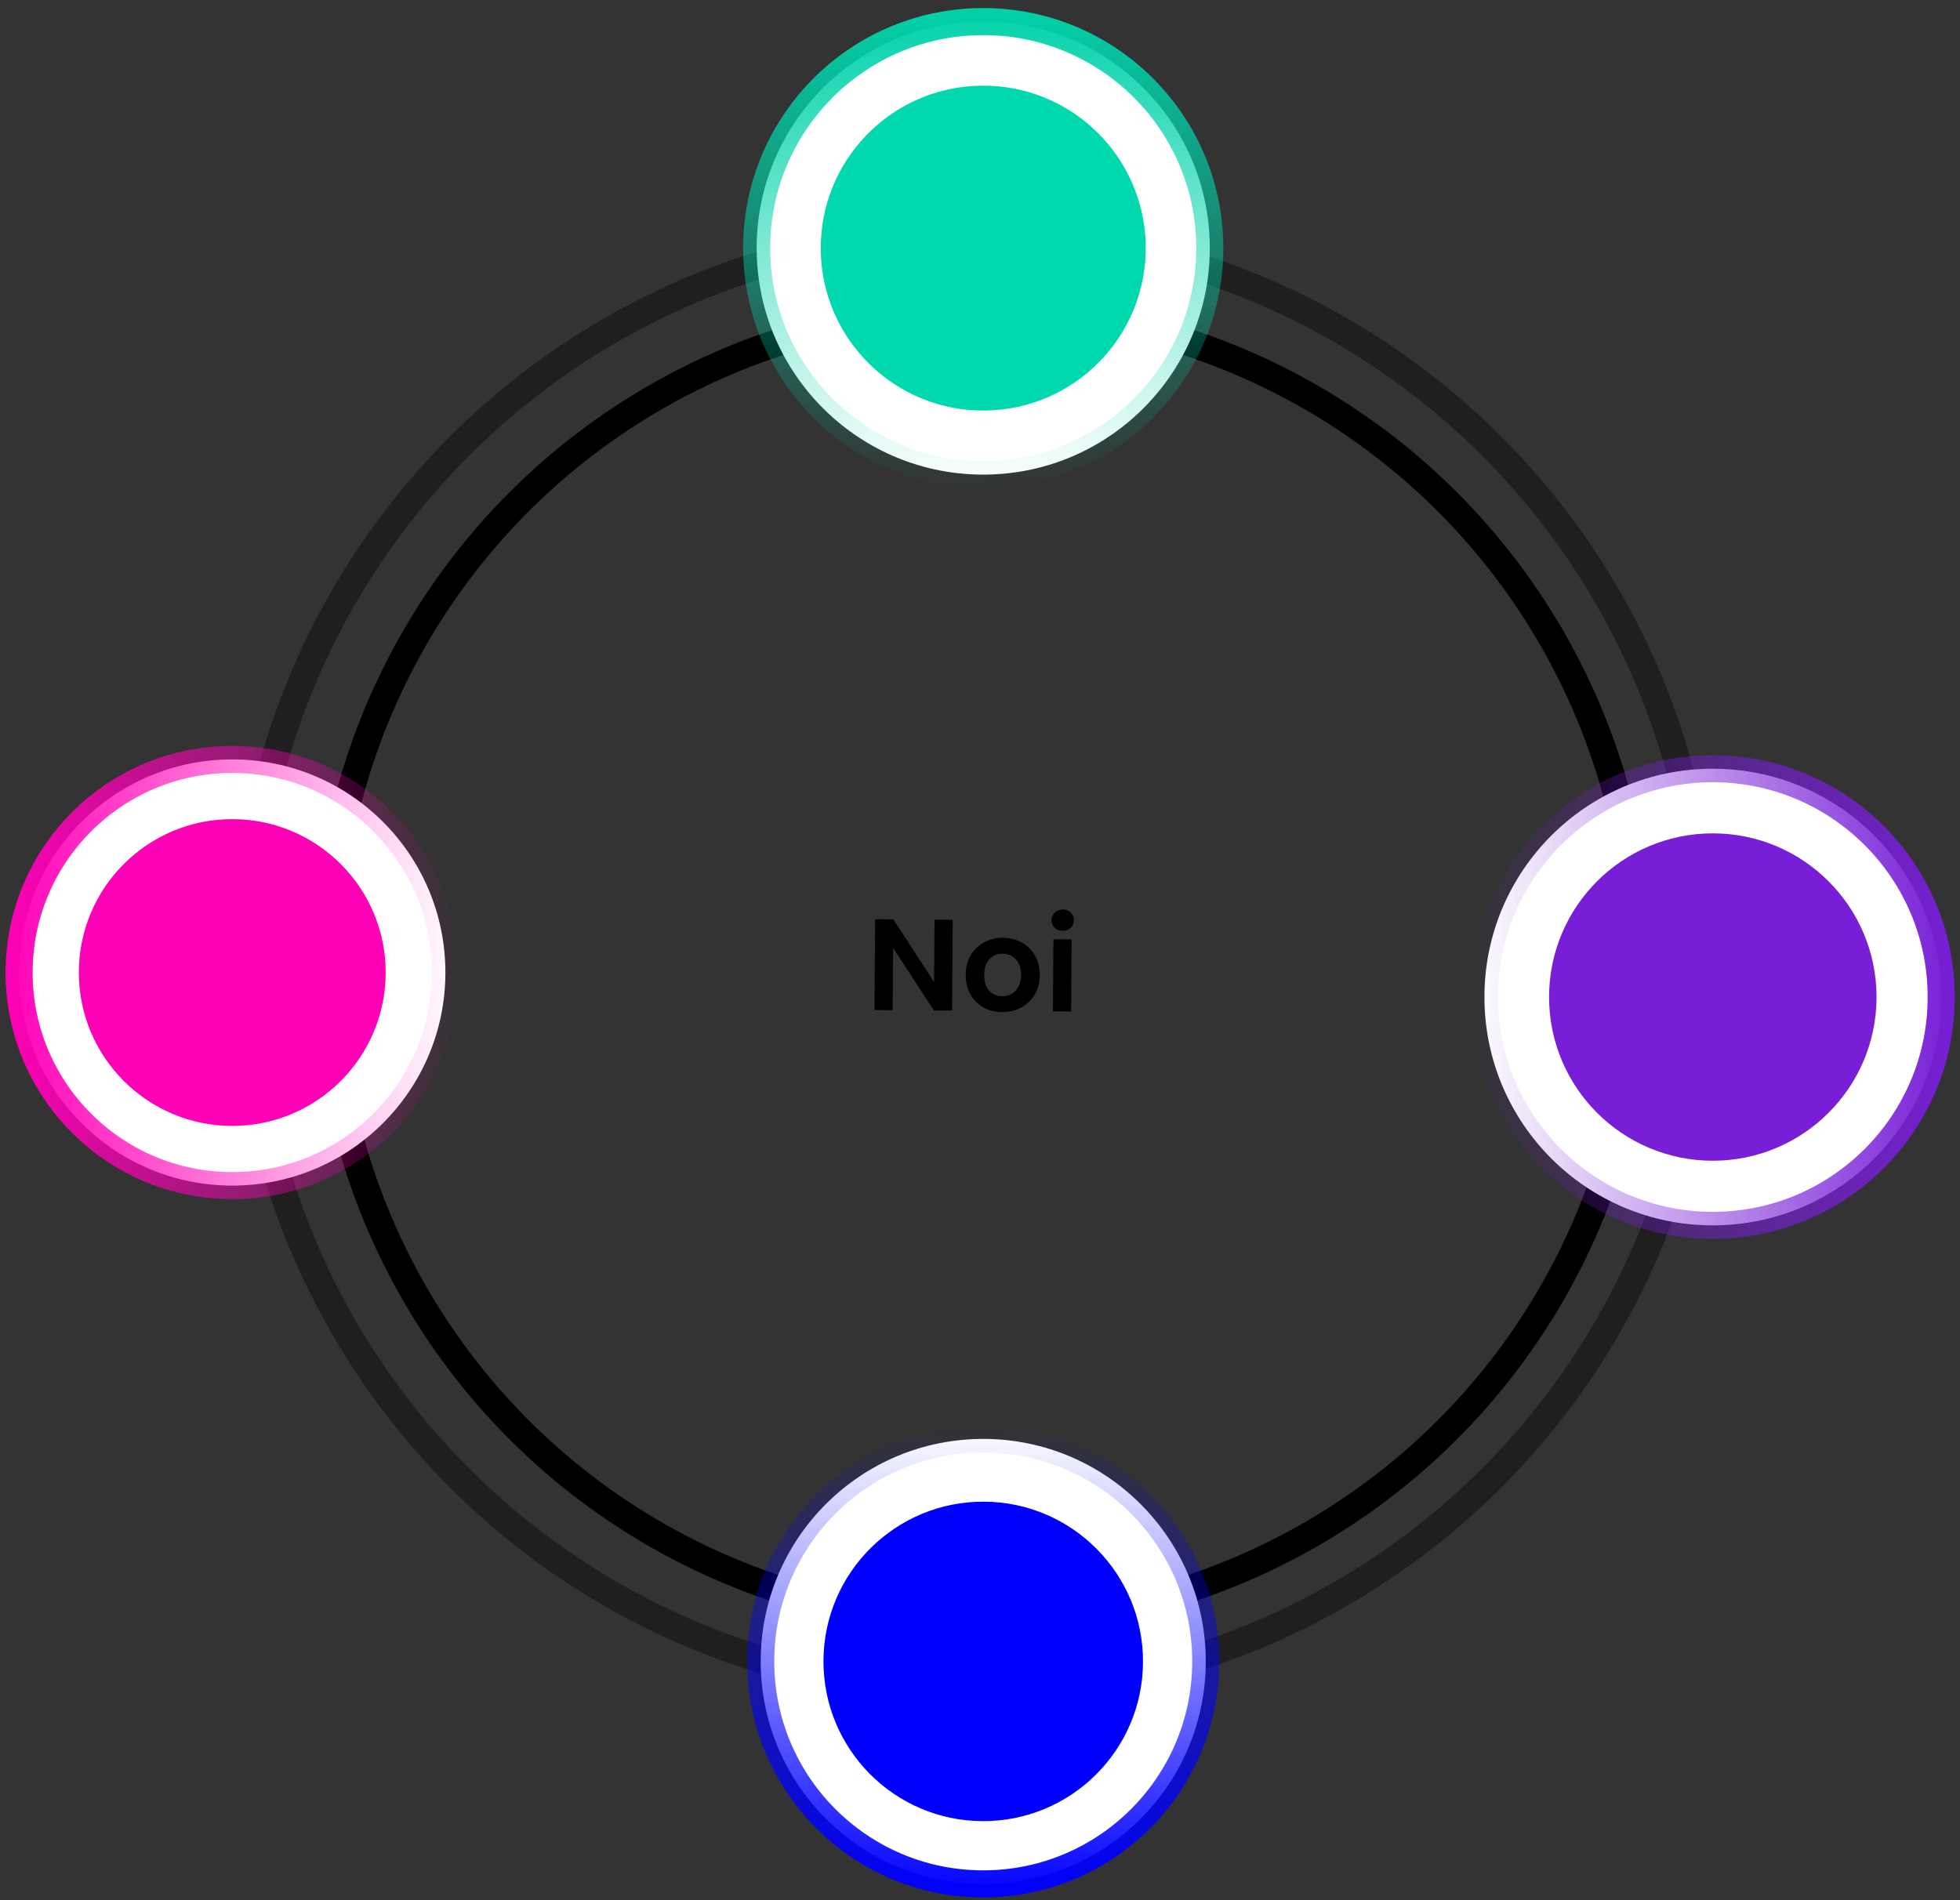 <svg xmlns="http://www.w3.org/2000/svg" width="362" height="351" viewBox="0 0 362 351" fill="none"><rect x="0" y="0" width="362" height="351" fill="#333333" stroke="none"/><circle cx="181.595" cy="178.415" r="121.22" transform="rotate(0.4 181.595 178.415)" stroke="url(#paint0_linear_613_59)" stroke-width="5"></circle><circle cx="180.188" cy="177.723" r="134.793" stroke="#1F1F1F" stroke-width="5"></circle><path d="M42.938 140.288C64.68 140.313 82.285 157.957 82.26 179.699C82.236 201.44 64.591 219.046 42.85 219.021C21.108 218.997 3.503 201.352 3.527 179.61C3.552 157.869 21.197 140.264 42.938 140.288Z" fill="white" stroke="url(#paint1_linear_613_59)" stroke-width="5"></path><path d="M316.372 226.367C293.077 226.383 274.18 207.511 274.164 184.216C274.149 160.92 293.021 142.023 316.316 142.008C339.611 141.993 358.508 160.865 358.524 184.16C358.539 207.455 339.667 226.352 316.372 226.367Z" fill="white" stroke="url(#paint2_linear_613_59)" stroke-width="5"></path><path d="M140.498 306.711C140.611 284.013 159.103 265.704 181.802 265.817C204.5 265.93 222.809 284.423 222.696 307.121C222.583 329.82 204.09 348.129 181.392 348.015C158.693 347.902 140.385 329.41 140.498 306.711Z" fill="white" stroke="url(#paint3_linear_613_59)" stroke-width="5"></path><path d="M223.436 45.272C223.746 68.38 205.265 87.363 182.157 87.673C159.049 87.983 140.066 69.501 139.756 46.394C139.446 23.286 157.928 4.303 181.035 3.993C204.143 3.683 223.127 22.164 223.436 45.272Z" fill="white" stroke="url(#paint4_linear_613_59)" stroke-width="5"></path><circle cx="181.597" cy="306.917" r="29.508" transform="rotate(-179.714 181.597 306.917)" fill="#0000FF"></circle><circle cx="316.344" cy="184.188" r="30.239" transform="rotate(89.962 316.344 184.188)" fill="#771ED6"></circle><circle cx="181.599" cy="45.833" r="30.012" transform="rotate(-0.768 181.599 45.833)" fill="#00D8AE"></circle><circle cx="42.896" cy="179.656" r="28.335" transform="rotate(-89.936 42.896 179.656)" fill="#FF00B7"></circle><path d="M175.841 186.686L172.481 186.662L164.953 175.114L164.873 186.609L161.513 186.586L161.63 169.81L164.99 169.834L172.518 181.406L172.598 169.887L175.958 169.91L175.841 186.686ZM185.064 186.966C183.784 186.957 182.634 186.669 181.613 186.102C180.594 185.519 179.791 184.705 179.206 183.661C178.638 182.617 178.358 181.415 178.368 180.055C178.377 178.695 178.682 177.497 179.281 176.462C179.896 175.426 180.726 174.632 181.769 174.079C182.813 173.51 183.975 173.23 185.255 173.239C186.535 173.248 187.693 173.544 188.729 174.128C189.765 174.695 190.576 175.5 191.16 176.545C191.761 177.589 192.057 178.791 192.047 180.151C192.038 181.511 191.717 182.709 191.086 183.744C190.471 184.78 189.633 185.582 188.573 186.151C187.529 186.703 186.36 186.975 185.064 186.966ZM185.084 184.038C185.692 184.043 186.261 183.903 186.791 183.618C187.337 183.318 187.772 182.873 188.096 182.283C188.42 181.694 188.585 180.975 188.591 180.127C188.6 178.863 188.271 177.892 187.604 177.216C186.953 176.523 186.147 176.174 185.187 176.167C184.227 176.16 183.417 176.499 182.756 177.182C182.111 177.849 181.784 178.815 181.776 180.079C181.767 181.343 182.072 182.321 182.691 183.014C183.326 183.69 184.124 184.032 185.084 184.038ZM196.273 171.948C195.681 171.944 195.187 171.757 194.789 171.386C194.408 170.999 194.219 170.526 194.223 169.966C194.227 169.406 194.422 168.943 194.809 168.578C195.212 168.197 195.709 168.008 196.301 168.012C196.893 168.016 197.38 168.212 197.761 168.599C198.158 168.969 198.355 169.435 198.351 169.995C198.347 170.555 198.144 171.025 197.741 171.406C197.355 171.772 196.865 171.952 196.273 171.948ZM197.918 173.544L197.825 186.839L194.466 186.816L194.558 173.52L197.918 173.544Z" fill="black"></path><defs><linearGradient id="paint0_linear_613_59" x1="181.595" y1="54.695" x2="181.595" y2="302.135" gradientUnits="userSpaceOnUse"><stop></stop></linearGradient><linearGradient id="paint1_linear_613_59" x1="1.027" y1="179.608" x2="84.76" y2="179.702" gradientUnits="userSpaceOnUse"><stop stop-color="#FF00B7"></stop><stop offset="1" stop-color="#FF00B7" stop-opacity="0"></stop></linearGradient><linearGradient id="paint2_linear_613_59" x1="361.024" y1="184.158" x2="271.664" y2="184.217" gradientUnits="userSpaceOnUse"><stop stop-color="#771ED6"></stop><stop offset="1" stop-color="#771ED6" stop-opacity="0"></stop></linearGradient><linearGradient id="paint3_linear_613_59" x1="181.379" y1="350.515" x2="181.814" y2="263.317" gradientUnits="userSpaceOnUse"><stop stop-color="#0000FF"></stop><stop offset="1" stop-color="#0000FF" stop-opacity="0"></stop></linearGradient><linearGradient id="paint4_linear_613_59" x1="181.002" y1="1.493" x2="182.191" y2="90.173" gradientUnits="userSpaceOnUse"><stop stop-color="#01D2A9"></stop><stop offset="1" stop-color="#01D2A9" stop-opacity="0"></stop></linearGradient></defs></svg>